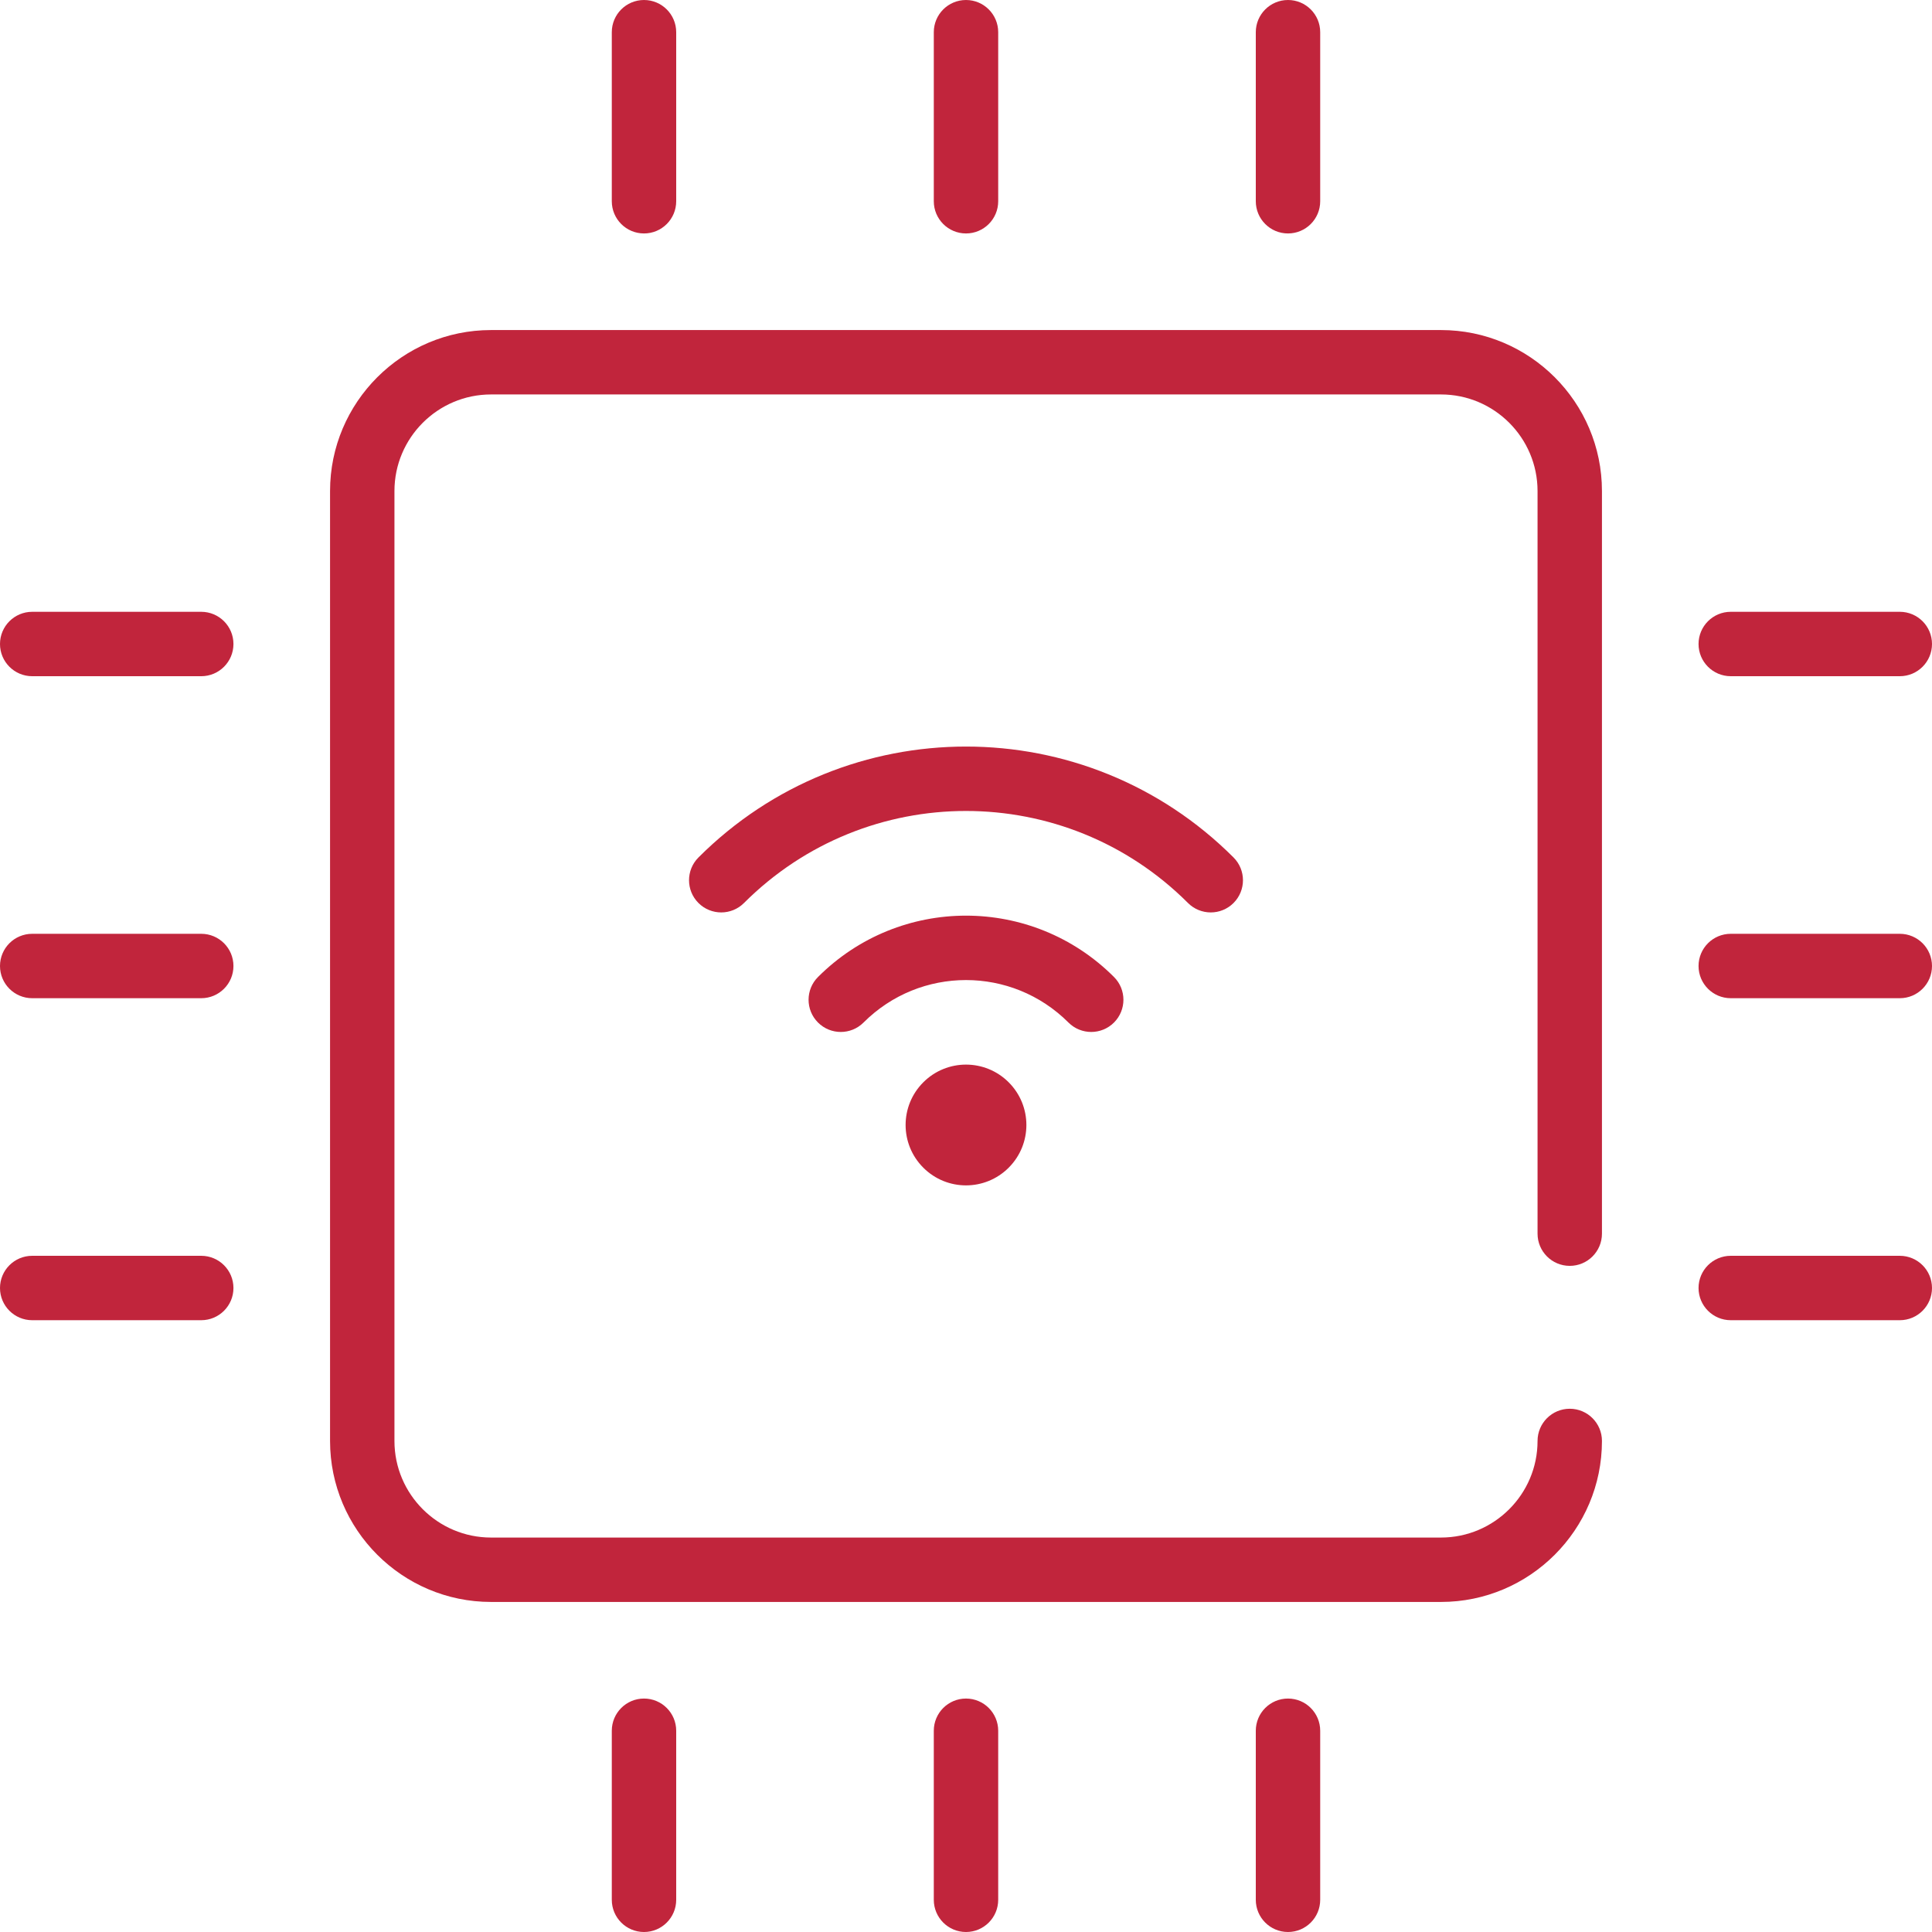 <?xml version="1.0"?>
<svg xmlns="http://www.w3.org/2000/svg" xmlns:xlink="http://www.w3.org/1999/xlink" xmlns:svgjs="http://svgjs.com/svgjs" version="1.1" width="512" height="512" x="0" y="0" viewBox="0 0 480 480" style="enable-background:new 0 0 512 512" xml:space="preserve" class=""><g><path xmlns="http://www.w3.org/2000/svg" d="m398 122v184.5c0 4.418-3.582 8-8 8s-8-3.582-8-8v-184.5c0-13.234-10.767-24-24-24h-236c-13.233 0-24 10.766-24 24v236c0 13.234 10.767 24 24 24h236c13.233 0 24-10.766 24-24 0-4.418 3.582-8 8-8s8 3.582 8 8c0 22.056-17.944 40-40 40h-236c-22.056 0-40-17.944-40-40v-236c0-22.056 17.944-40 40-40h236c22.056 0 40 17.944 40 40zm-158-64c4.418 0 8-3.582 8-8v-42c0-4.418-3.582-8-8-8s-8 3.582-8 8v42c0 4.418 3.582 8 8 8zm-80 0c4.418 0 8-3.582 8-8v-42c0-4.418-3.582-8-8-8s-8 3.582-8 8v42c0 4.418 3.582 8 8 8zm160 0c4.418 0 8-3.582 8-8v-42c0-4.418-3.582-8-8-8s-8 3.582-8 8v42c0 4.418 3.582 8 8 8zm-80 364c-4.418 0-8 3.582-8 8v42c0 4.418 3.582 8 8 8s8-3.582 8-8v-42c0-4.418-3.582-8-8-8zm80 0c-4.418 0-8 3.582-8 8v42c0 4.418 3.582 8 8 8s8-3.582 8-8v-42c0-4.418-3.582-8-8-8zm-160 0c-4.418 0-8 3.582-8 8v42c0 4.418 3.582 8 8 8s8-3.582 8-8v-42c0-4.418-3.582-8-8-8zm312-190h-42c-4.418 0-8 3.582-8 8s3.582 8 8 8h42c4.418 0 8-3.582 8-8s-3.582-8-8-8zm-42-64h42c4.418 0 8-3.582 8-8s-3.582-8-8-8h-42c-4.418 0-8 3.582-8 8s3.582 8 8 8zm42 144h-42c-4.418 0-8 3.582-8 8s3.582 8 8 8h42c4.418 0 8-3.582 8-8s-3.582-8-8-8zm-422-80h-42c-4.418 0-8 3.582-8 8s3.582 8 8 8h42c4.418 0 8-3.582 8-8s-3.582-8-8-8zm0 80h-42c-4.418 0-8 3.582-8 8s3.582 8 8 8h42c4.418 0 8-3.582 8-8s-3.582-8-8-8zm0-160h-42c-4.418 0-8 3.582-8 8s3.582 8 8 8h42c4.418 0 8-3.582 8-8s-3.582-8-8-8zm200.606 116.894c5.862 5.862 5.863 15.35-.001 21.213-5.861 5.862-15.349 5.863-21.212-.001-5.862-5.86-5.864-15.351.001-21.213 5.862-5.862 15.35-5.862 21.212.001zm26.164-14.85c3.124-3.124 3.124-8.189 0-11.313-20.321-20.322-53.215-20.325-73.539 0-3.124 3.124-3.124 8.189 0 11.313 3.125 3.125 8.189 3.124 11.314 0 14.068-14.069 36.841-14.07 50.91 0 3.124 3.124 8.189 3.124 11.315 0zm29.699-29.698c3.124-3.124 3.124-8.189 0-11.313-36.738-36.737-96.196-36.74-132.938 0-3.124 3.124-3.124 8.189 0 11.313 3.125 3.124 8.189 3.124 11.314 0 30.481-30.483 79.824-30.487 110.309 0 3.125 3.124 8.189 3.124 11.315 0z" fill="#C1253C" data-original="#000000" style="" class=""/></g></svg>
